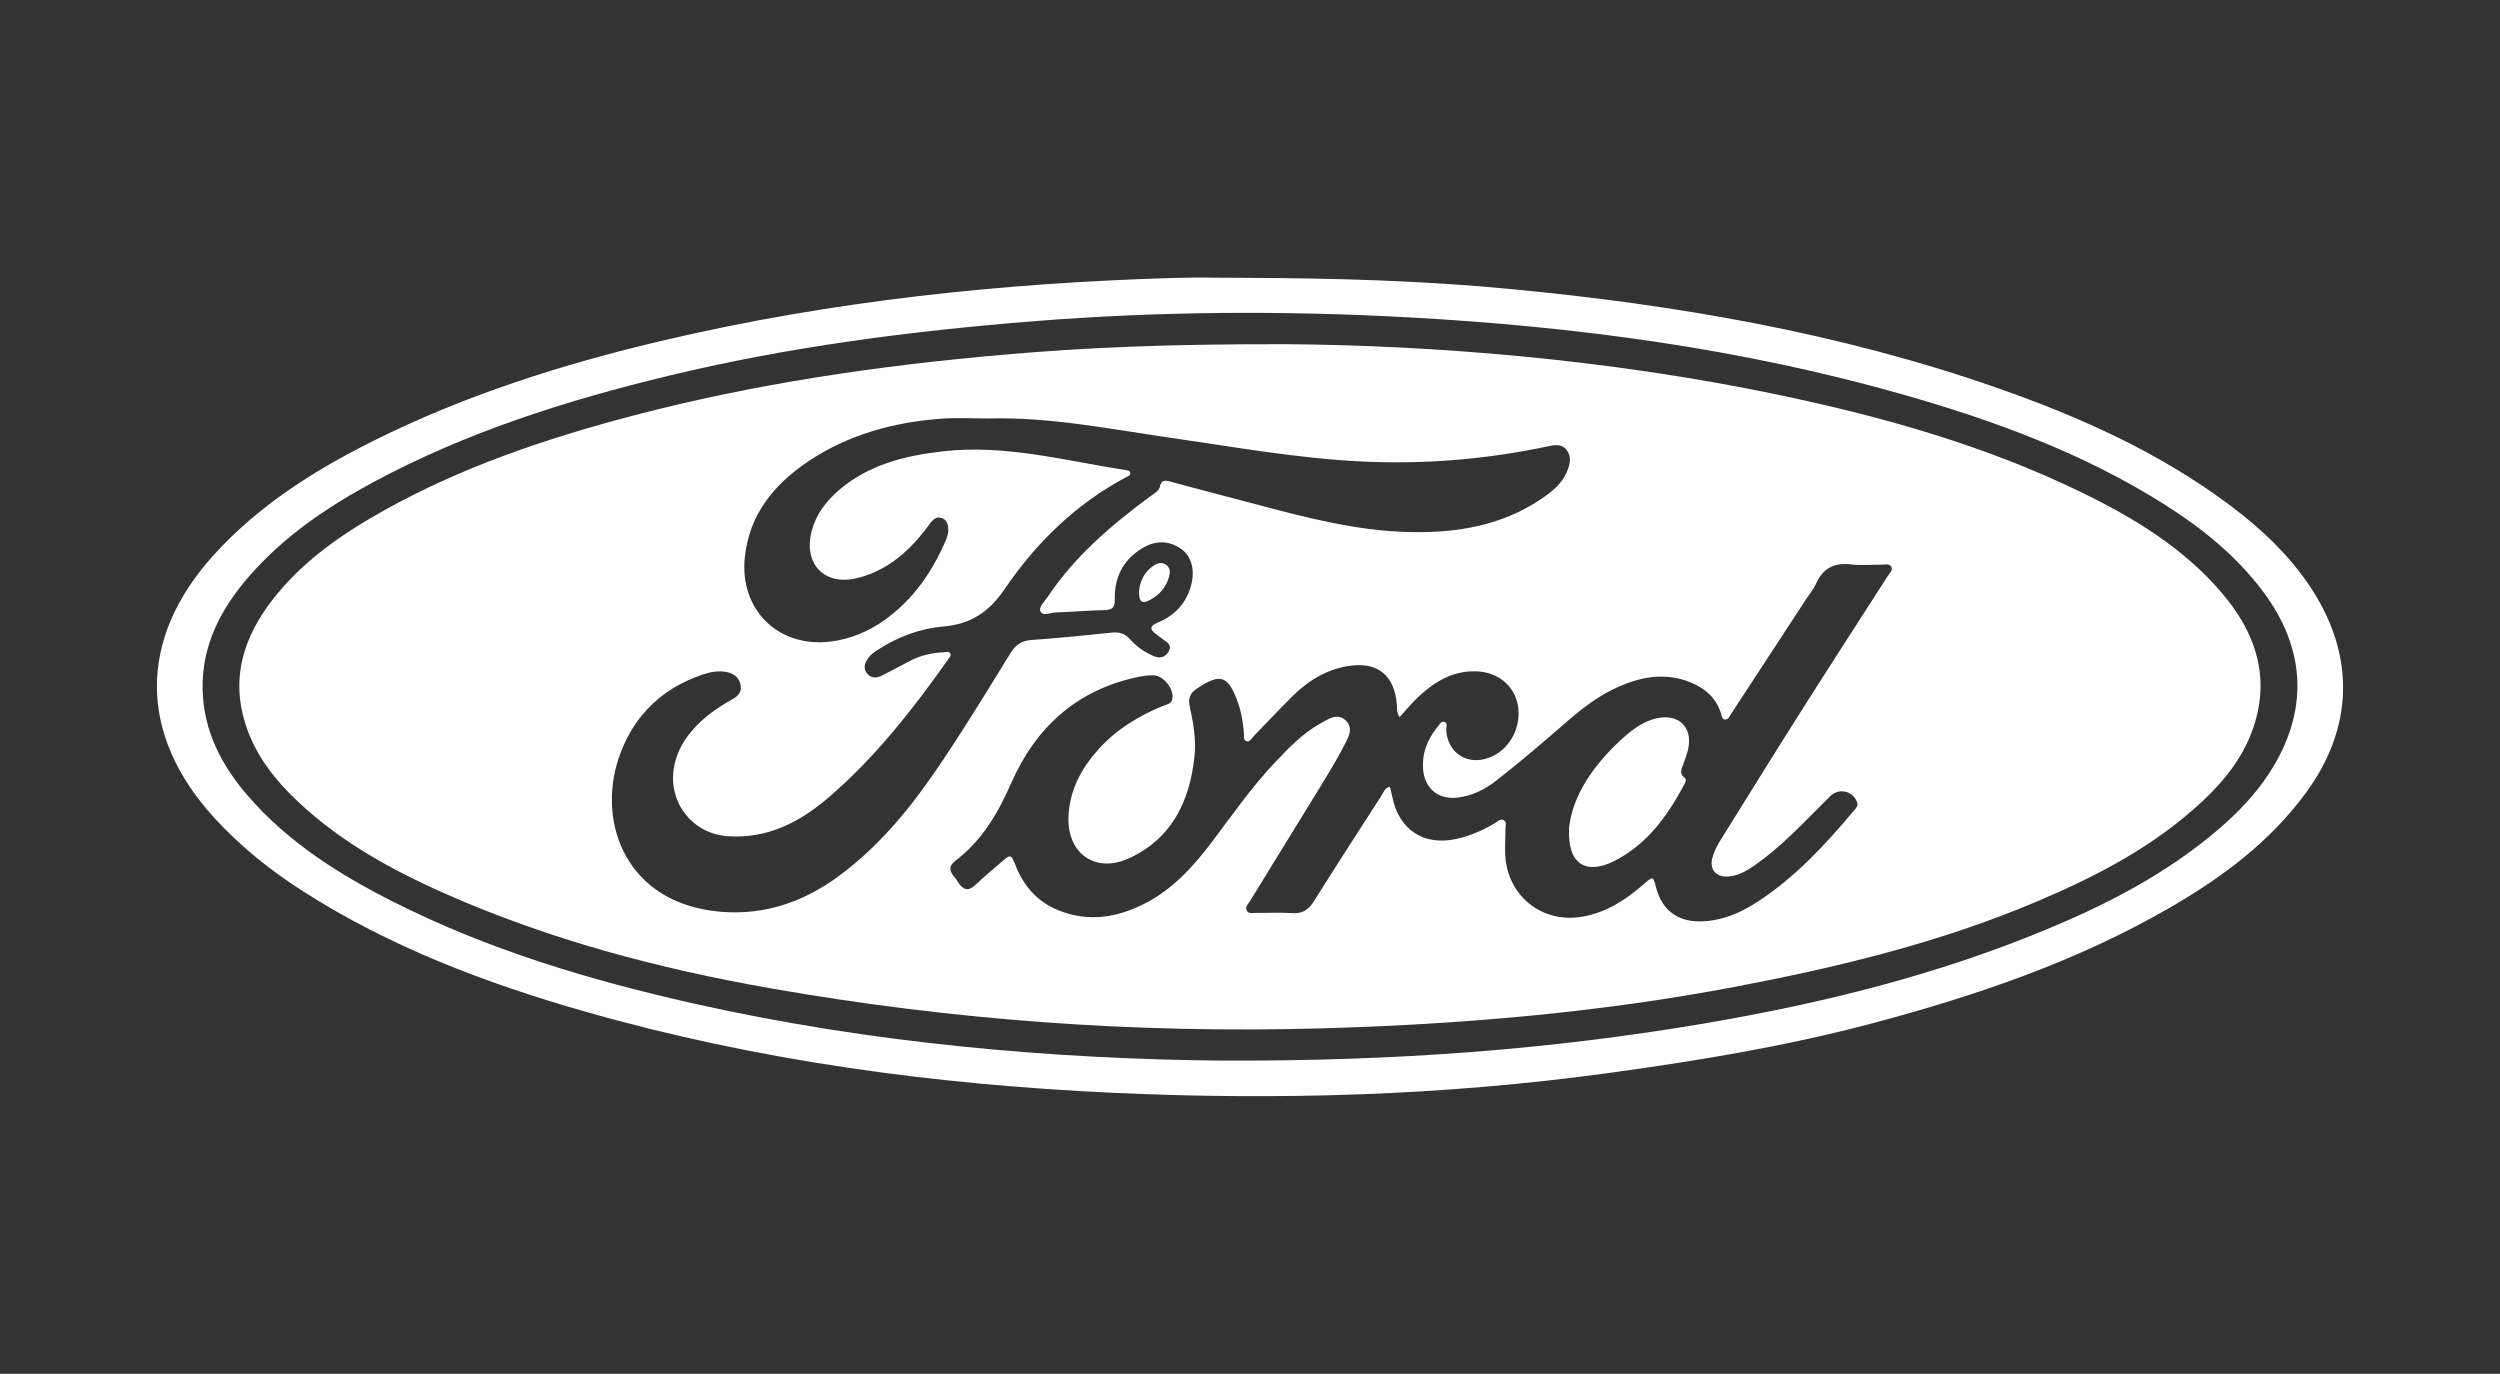 <svg xmlns="http://www.w3.org/2000/svg" id="Capa_1" viewBox="0 0 427.855 235.114"><rect x="0" y="0" width="427.855" height="235.114" fill="#333333" stroke="none"/><path d="M213.557,47.555c14.913,.054,29.82,.473,44.681,1.881,28.49,2.7,56.562,7.495,83.662,16.989,14.064,4.928,27.602,10.984,39.636,19.97,5.492,4.101,10.442,8.754,14.181,14.56,7.39,11.476,7.017,23.67-1.054,34.698-6.159,8.416-14.33,14.484-23.235,19.643-15.932,9.23-33.186,15.092-50.881,19.808-15.004,3.999-30.286,6.491-45.653,8.589-28.021,3.825-56.161,4.636-84.369,3.332-30.705-1.419-61.034-5.491-90.654-13.974-16.82-4.817-33.09-10.991-47.935-20.464-5.616-3.584-10.789-7.716-15.291-12.651-12.988-14.24-13.067-30.536-.153-44.852,7.635-8.464,17.081-14.459,27.167-19.514,15.997-8.017,32.937-13.351,50.305-17.409,28.528-6.666,57.505-9.712,86.74-10.588,4.281-.128,8.569-.018,12.853-.018Zm-4.687,133.96c30.132,.123,56.616-1.902,82.907-6.375,20.078-3.416,39.756-8.285,58.605-16.134,10.498-4.371,20.534-9.583,29.246-17.04,3.314-2.837,6.327-5.955,8.719-9.628,6.793-10.426,6.426-21.141-1.058-31.122-4.614-6.154-10.501-10.871-16.947-14.939-13.688-8.637-28.698-14.175-44.15-18.608-27.969-8.025-56.615-11.813-85.597-13.383-21.192-1.148-42.372-1.005-63.538,.677-21.097,1.677-42.038,4.376-62.639,9.348-17.512,4.227-34.608,9.636-50.547,18.218-7.9,4.254-15.276,9.256-21.222,16.083-4.833,5.55-8.14,11.81-7.971,19.412,.158,7.096,3.253,13.001,7.801,18.238,6.906,7.953,15.632,13.437,24.911,18.115,16.204,8.169,33.445,13.335,51.07,17.311,30.904,6.972,62.275,9.549,90.409,9.826Z" style="fill:#fff;"></path><path d="M220.225,58.906c24.054,.185,54.516,2.414,84.577,8.756,17.62,3.718,34.888,8.584,51.16,16.469,9.082,4.401,17.68,9.565,24.325,17.388,5.481,6.453,8.158,13.699,5.621,22.176-1.592,5.322-4.891,9.594-8.876,13.338-8.259,7.759-18.131,12.893-28.454,17.263-16.582,7.018-33.952,11.224-51.578,14.574-23.485,4.464-47.198,6.465-71.064,7.131-31.567,.88-62.903-1.391-93.989-6.848-19.184-3.367-37.956-8.321-55.829-16.245-9.709-4.304-18.917-9.435-26.5-17.065-3.399-3.42-6.127-7.286-7.607-11.91-2.546-7.954-.29-14.936,4.612-21.27,5.093-6.581,11.804-11.221,18.96-15.232,13.411-7.518,27.859-12.377,42.657-16.274,20.84-5.487,42.078-8.583,63.516-10.454,13.93-1.216,27.885-1.842,48.469-1.798Zm19.308,63.824c-.518-.755-.415-1.424-.464-2.054-.408-5.229-3.385-7.555-8.553-6.655-3.733,.65-6.769,2.596-9.401,5.21-2.207,2.192-4.321,4.479-6.503,6.697-.379,.385-.668,1.167-1.342,.896-.534-.214-.343-.936-.388-1.44-.162-1.821-.452-3.614-1.087-5.335-1.654-4.477-2.958-4.871-6.94-2.214-1.118,.746-1.556,1.611-1.26,2.965,.629,2.872,1.143,5.778,.822,8.733-.83,7.626-3.855,13.95-11.152,17.337-5.763,2.676-10.676-.781-10.405-7.139,.191-4.494,2.193-8.231,5.137-11.499,3.045-3.381,6.826-5.696,11.009-7.411,.613-.251,1.443-.317,1.627-1.176,.356-1.66-1.514-4.058-3.218-4.072-.815-.007-1.645,.083-2.445,.245-10.596,2.144-17.724,8.633-21.946,18.275-2.267,5.176-5.005,9.802-9.54,13.243-.982,.745-1.121,1.575-.313,2.544,.3,.36,.58,.742,.828,1.139,.831,1.327,1.73,1.576,2.959,.404,1.443-1.376,2.991-2.643,4.491-3.96,1.469-1.29,1.613-1.26,2.337,.611,1.404,3.629,3.799,6.305,7.455,7.757,4.989,1.982,9.786,1.242,14.454-1.083,5.035-2.508,8.646-6.564,11.951-10.97,3.381-4.507,6.631-9.122,10.502-13.238,2.375-2.526,4.796-5.031,7.853-6.743,1.335-.748,2.931-1.875,4.359-.451,1.33,1.327,.364,2.938-.316,4.248-1.243,2.393-2.649,4.704-4.058,7.007-4.012,6.561-8.062,13.098-12.086,19.651-.296,.482-.849,.975-.533,1.583,.322,.62,1.04,.396,1.593,.403,2.055,.027,4.118-.103,6.163,.039,1.757,.122,2.812-.55,3.728-2.012,3.835-6.118,7.761-12.179,11.671-18.25,.327-.507,.483-1.23,1.353-1.333,.125,.515,.268,1.014,.365,1.521,1.122,5.856,5.458,8.687,11.241,7.325,2.306-.543,4.442-1.495,6.467-2.713,.432-.26,.862-.779,1.415-.433,.536,.335,.286,.961,.285,1.464-.003,1.409-.102,2.82-.057,4.226,.229,7.15,6.235,12.044,13.262,10.806,4.071-.717,7.39-2.877,10.439-5.545,1.617-1.415,1.636-1.394,2.135,.567,.964,3.785,3.624,5.849,7.55,5.792,3.584-.052,6.77-1.38,9.715-3.29,6.531-4.236,11.742-9.885,16.698-15.795,.293-.35,.63-.704,.45-1.254-.643-1.967-3.113-2.571-4.588-1.113-.376,.372-.752,.743-1.126,1.116-3.779,3.774-7.439,7.679-11.849,10.761-1.314,.918-2.684,1.698-4.311,1.877-2.259,.248-3.53-1.197-2.863-3.341,.293-.942,.724-1.868,1.245-2.707,4.74-7.63,9.478-15.262,14.287-22.849,4.777-7.536,9.64-15.019,14.45-22.534,.3-.469,.907-.951,.595-1.549-.319-.612-1.055-.362-1.618-.369-1.761-.023-3.543,.161-5.28-.047-2.895-.347-4.835,.673-6.008,3.348-.395,.901-1.07,1.679-1.616,2.514-4.304,6.584-8.606,13.171-12.919,19.75-.248,.378-.429,.939-.969,.932-.616-.008-.605-.635-.736-1.049-.87-2.749-2.861-4.399-5.424-5.395-4.156-1.614-8.2-.895-12.134,.846-3.255,1.441-6.065,3.57-8.732,5.886-3.99,3.465-7.991,6.913-12.165,10.158-2.035,1.582-4.282,2.699-6.867,2.936-3.193,.293-5.428-1.706-5.664-4.889-.208-2.805,.77-5.183,2.526-7.29,.311-.373,.579-1.063,1.21-.765,.498,.234,.204,.846,.221,1.291,.139,3.588,3.053,5.869,6.479,5.063,3.739-.879,6.292-4.676,5.858-8.709-.394-3.657-3.323-6.225-7.255-6.335-3.91-.11-6.993,1.738-9.737,4.264-1.151,1.059-2.14,2.294-3.317,3.574Zm-70.528-51.114c-2.582,0-5.174-.156-7.743,.029-8.266,.593-16.104,2.7-23.041,7.392-5.813,3.932-9.994,9.041-10.753,16.351-.933,8.977,5.757,15.525,14.685,14.409,3.406-.426,6.44-1.694,9.221-3.672,4.893-3.48,8.148-8.207,10.488-13.644,.306-.711,.504-1.445,.412-2.225-.087-.742-.38-1.366-1.154-1.616-.726-.235-1.263,.137-1.7,.641-.422,.486-.77,1.036-1.169,1.543-3.049,3.877-6.705,6.943-11.602,8.125-5.536,1.337-9.161-2.431-7.765-7.95,.734-2.903,2.452-5.18,4.67-7.093,5.124-4.423,11.374-5.933,17.862-6.67,10.636-1.208,20.88,1.618,31.24,3.216,.319,.049,.768,.084,.783,.534,.013,.419-.418,.528-.713,.685-8.599,4.567-15.386,11.206-20.79,19.141-2.677,3.93-5.772,6.012-10.497,6.408-3.919,.328-7.661,1.73-11.04,3.879-.694,.441-1.392,.891-1.862,1.59-.56,.833-.855,1.724-.121,2.591,.661,.781,1.542,.824,2.406,.392,1.627-.812,3.233-1.666,4.836-2.525,1.85-.992,3.839-1.43,5.915-1.518,.37-.016,.867-.257,1.076,.281,.146,.377-.17,.646-.367,.925-6.047,8.551-12.479,16.784-20.466,23.638-4.939,4.238-10.497,7.114-17.287,6.636-5.918-.417-10.076-5.582-9.237-11.45,.36-2.519,1.486-4.678,3.121-6.592,1.895-2.218,4.232-3.88,6.758-5.291,.98-.548,1.804-1.201,1.592-2.46-.22-1.307-1.093-2.038-2.363-2.294-1.425-.287-2.81-.033-4.157,.423-6.751,2.285-11.51,6.75-14.034,13.388-4.217,11.086,.39,24.822,15.402,27.006,8.137,1.183,15.473-1.113,22.02-5.965,6.54-4.846,11.71-10.991,16.287-17.652,4.556-6.629,8.746-13.497,12.955-20.349,.867-1.413,1.862-2.218,3.607-2.339,4.625-.323,9.24-.793,13.852-1.273,1.293-.135,2.244,.212,3.106,1.184,1.141,1.286,2.554,2.253,4.158,2.893,1.012,.403,1.857,.091,2.412-.847,.593-1.003-.127-1.49-.832-1.976-.435-.3-.845-.634-1.275-.941-1.169-.835-1.158-1.455,.25-2.034,2.949-1.213,4.91-3.343,5.72-6.472,.667-2.576,.027-4.945-1.8-6.177-2.173-1.465-4.431-1.386-6.63-.039-3.246,1.989-4.739,4.995-4.656,8.724,.032,1.437-.457,1.809-1.786,1.84-2.757,.063-5.51,.299-8.267,.4-.903,.033-2.215,.648-2.622-.103-.454-.837,.662-1.741,1.193-2.544,4.609-6.969,10.877-12.258,17.495-17.188,.655-.488,1.516-.873,1.711-1.706,.268-1.145,.831-1.109,1.767-.854,4.812,1.31,9.643,2.552,14.464,3.83,8.743,2.316,17.481,4.629,26.615,4.812,7.969,.16,15.57-1.078,22.338-5.622,1.86-1.249,3.638-2.623,4.517-4.802,.497-1.232,.804-2.532-.133-3.678-.883-1.081-2.092-.8-3.267-.551-10.45,2.212-21.012,3.078-31.683,2.574-11.049-.522-21.918-2.5-32.838-4.066-10.394-1.491-20.716-3.603-31.287-3.296Z" style="fill:#fff;"></path><path d="M268.527,141.771c.545-5.571,4.196-10.948,9.279-15.51,1.663-1.492,3.466-2.823,5.725-3.331,3.809-.857,6.276,1.623,5.351,5.408-.208,.852-.526,1.679-.821,2.507-.276,.773-.709,1.526,.193,2.21,.412,.312,.246,.725,.041,1.11-2.88,5.422-6.355,10.301-12.016,13.185-.469,.239-.958,.45-1.456,.618-3.984,1.348-6.518-.542-6.296-6.197Z" style="fill:#fff;"></path><path d="M194.936,101.182c.16-1.67,.867-3.35,2.597-4.442,.681-.43,1.44-.574,2.134-.009,.638,.52,.607,1.259,.42,1.949-.487,1.796-1.642,3.101-3.242,3.981-1.38,.758-1.939,.379-1.908-1.478Z" style="fill:#fff;"></path></svg>